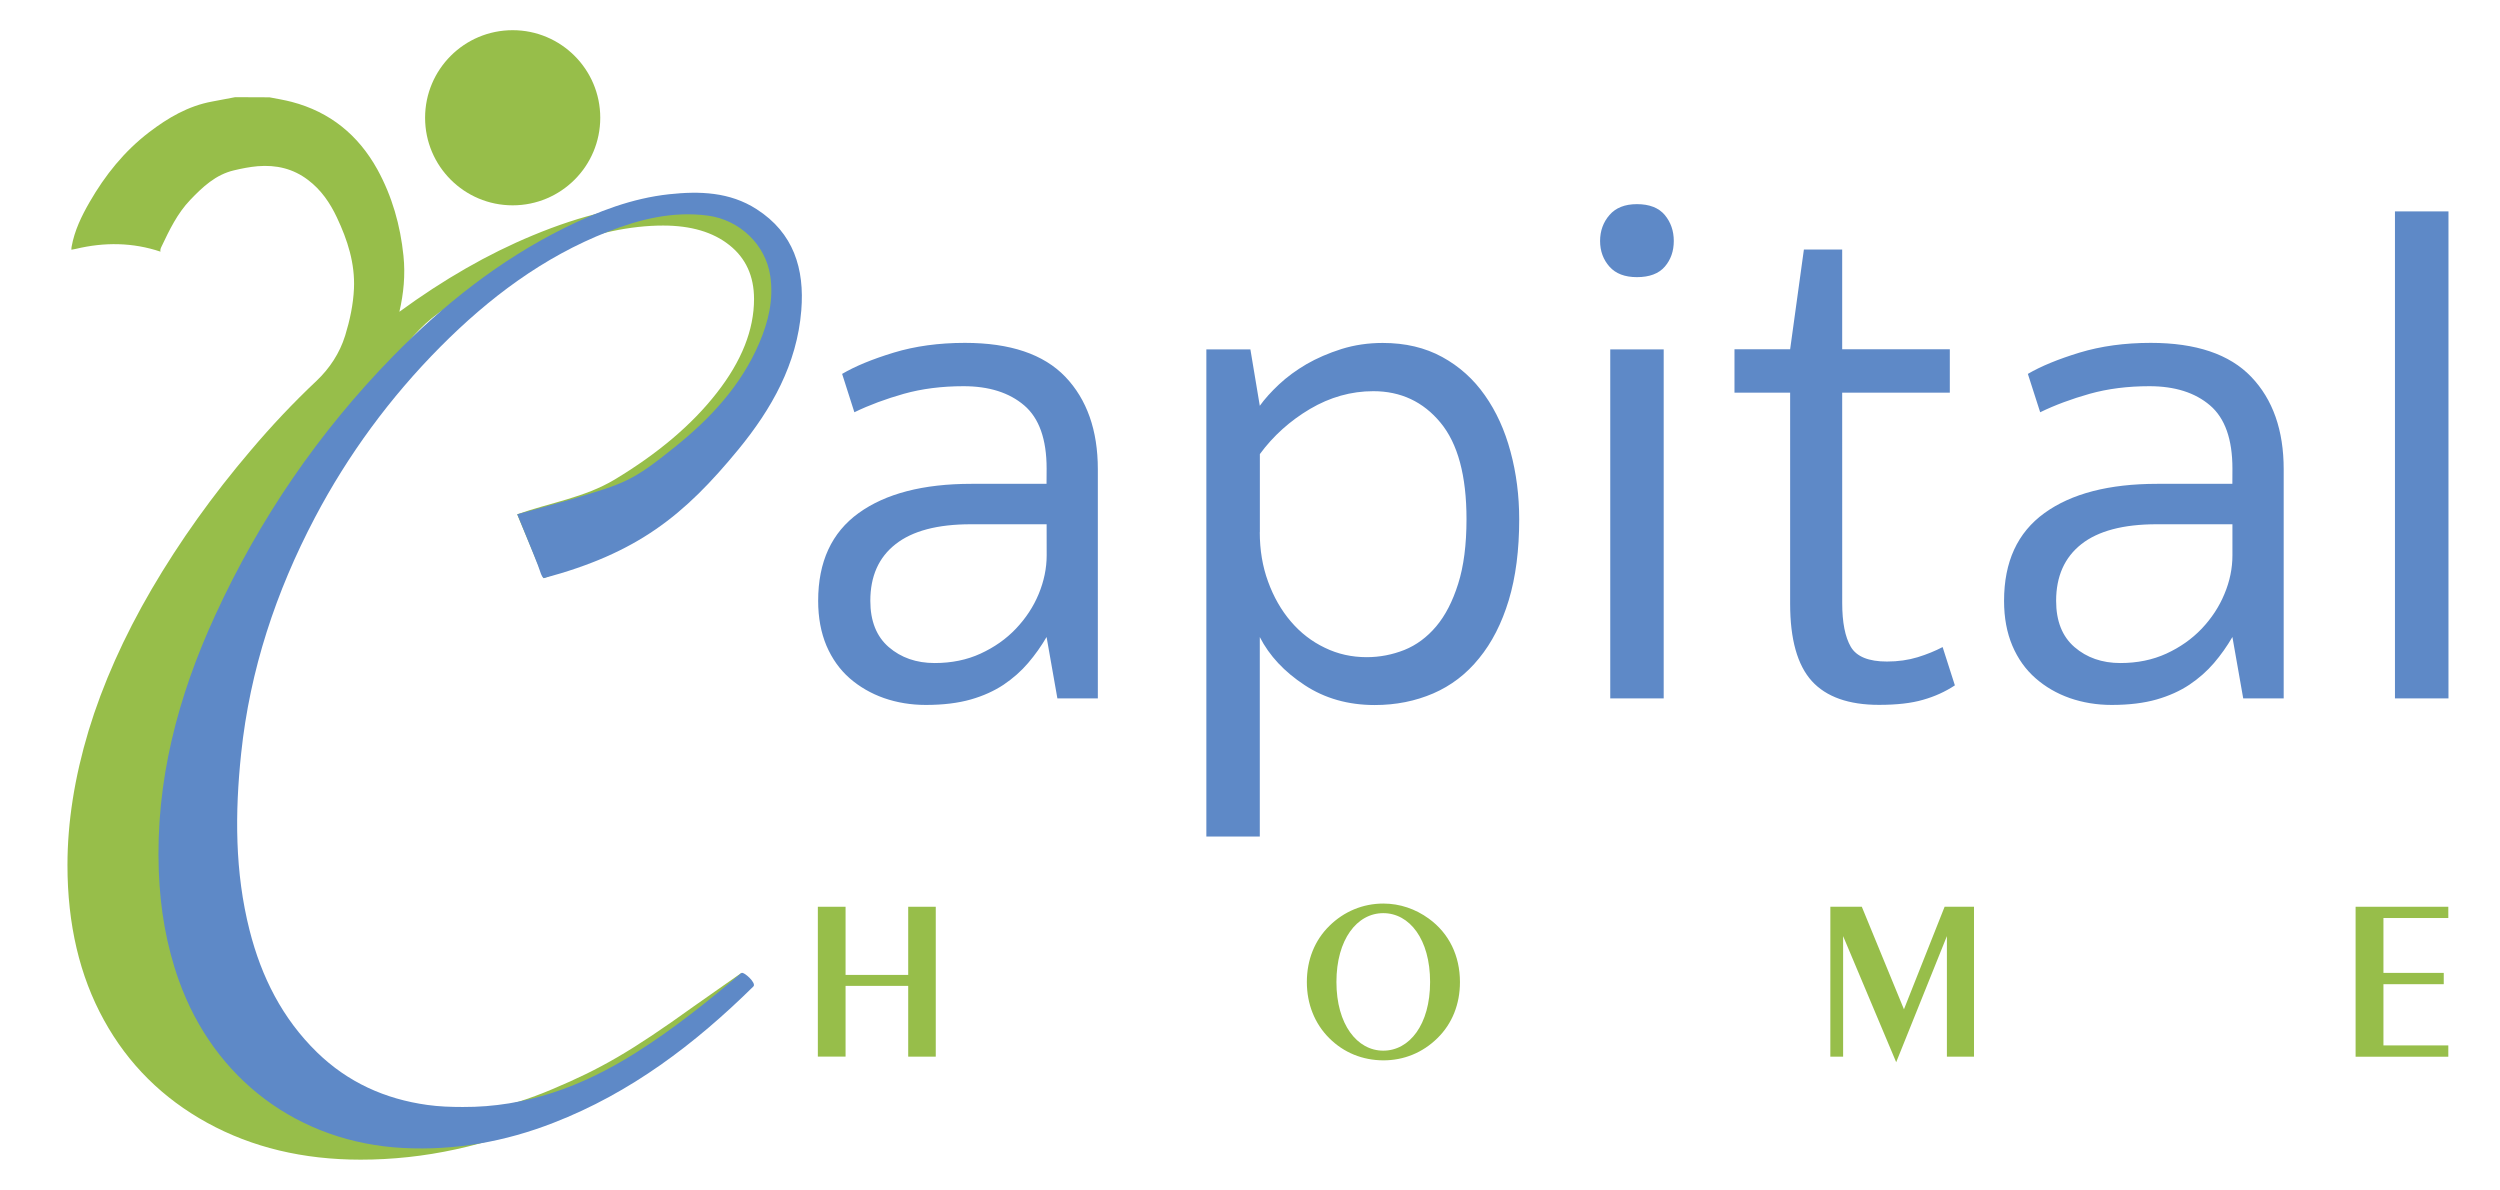 <?xml version="1.0" encoding="utf-8"?>
<!-- Generator: Adobe Illustrator 16.0.0, SVG Export Plug-In . SVG Version: 6.00 Build 0)  -->
<!DOCTYPE svg PUBLIC "-//W3C//DTD SVG 1.1//EN" "http://www.w3.org/Graphics/SVG/1.1/DTD/svg11.dtd">
<svg version="1.1" id="Layer_1" xmlns="http://www.w3.org/2000/svg" xmlns:xlink="http://www.w3.org/1999/xlink" x="0px" y="0px"
	 width="105.243px" height="50.097px" viewBox="0 0 105.243 50.097" enable-background="new 0 0 105.243 50.097"
	 xml:space="preserve">
<path fill="#97BE4A" d="M25.875,20.188c-1.263,0.759-2.735,0.977-4.103,1.463l1.117,2.687c1.526-0.537,2.724-1.238,4.104-2.188
	c1.871-1.289,3.366-2.752,4.487-4.392c1.122-1.64,1.687-3.215,1.687-4.727c0-1.355-0.471-2.431-1.402-3.224
	c-0.938-0.795-2.186-1.196-3.746-1.196c-1.652,0-3.516,0.434-5.593,1.299c-1.878,0.777-3.748,1.852-5.613,3.215
	c0.177-0.763,0.256-1.545,0.172-2.357c-0.131-1.283-0.478-2.504-1.098-3.634c-0.802-1.448-1.993-2.422-3.606-2.845
	c-0.307-0.081-0.621-0.13-0.935-0.192c-0.486-0.001-0.961-0.004-1.447-0.006C9.578,4.152,9.256,4.216,8.933,4.274
	C7.927,4.458,7.076,4.957,6.278,5.566C5.229,6.369,4.426,7.373,3.771,8.509C3.431,9.1,3.136,9.707,3.015,10.383
	c-0.009,0.043-0.009,0.087-0.009,0.13c0.063-0.011,0.129-0.021,0.191-0.037c1.196-0.286,2.387-0.275,3.559,0.118
	c-0.019-0.078,0.01-0.145,0.043-0.213C7.131,9.683,7.467,8.98,8.011,8.413C8.531,7.87,9.078,7.352,9.849,7.171
	c0.332-0.079,0.659-0.144,0.999-0.174c0.781-0.063,1.49,0.1,2.117,0.577c0.552,0.416,0.927,0.964,1.217,1.58
	c0.449,0.949,0.766,1.93,0.719,2.998c-0.031,0.674-0.173,1.331-0.369,1.971c-0.001,0.005-0.005,0.008-0.005,0.014
	c-0.224,0.722-0.647,1.369-1.196,1.89c-0.974,0.918-1.895,1.894-2.768,2.926c-1.607,1.885-2.998,3.834-4.176,5.846
	c-1.176,2.013-2.063,4.005-2.658,5.964c-0.591,1.965-0.889,3.85-0.889,5.658c0,2.492,0.513,4.668,1.535,6.521
	c1.021,1.856,2.477,3.298,4.354,4.328c1.882,1.033,4.032,1.549,6.45,1.549c2.686,0,5.347-0.579,7.984-1.739
	c2.643-1.157,5.27-2.896,7.891-5.213l0.15-0.904l-1.994,1.399c-2.67,1.921-3.939,2.637-5.932,3.479
	c-1.99,0.85-4.042,1.268-6.152,1.268c-3.276,0-5.861-1.071-7.754-3.223c-1.892-2.148-2.33-5.094-2.33-8.767
	c0-1.021,0.113-2.056,0.287-3.076c0.002,0.013,0.006,0.021,0.008,0.03c0.058,0.242,0.158,0.479,0.24,0.72
	c0.017-0.006,0.036-0.015,0.053-0.021c-0.072-0.385-0.176-0.756-0.228-1.14c0.188-1.001,0.431-1.983,0.687-2.917
	c0.55-2.015,1.873-3.338,2.949-5.282c0.371-0.666,0.711-1.315,1.062-1.957c0.644-0.827,1.272-1.663,1.844-2.548
	c0.263-0.412,0.526-0.823,0.786-1.239c1.359-1.583,2.188-3.402,3.734-4.512c1.617-1.157,3.248-2.061,4.899-2.71
	c1.648-0.647,3.169-0.971,4.554-0.971c1.166,0,2.097,0.273,2.789,0.824c0.691,0.548,1.037,1.307,1.037,2.269
	c0,1.295-0.521,2.612-1.565,3.947C29.137,17.873,27.703,19.088,25.875,20.188"/>
<path fill="#97BE4A" d="M25.269,4.958c0,2.036-1.651,3.686-3.687,3.686c-2.037,0-3.687-1.65-3.687-3.686s1.649-3.687,3.687-3.687
	C23.617,1.271,25.269,2.922,25.269,4.958"/>
<path fill="#5E89C7" d="M19.48,46.601c2.66,0.015,5.036-0.867,7.255-2.264c1.589-0.996,3.046-2.169,4.474-3.375
	c0.093-0.078,0.654,0.424,0.506,0.566c-2.459,2.422-5.166,4.48-8.418,5.74c-2.03,0.793-4.135,1.17-6.315,1.06
	c-4.407-0.228-7.964-2.888-9.452-7.054c-0.531-1.484-0.785-3.018-0.845-4.59c-0.142-3.797,0.801-7.357,2.369-10.771
	c1.868-4.073,4.37-7.724,7.502-10.928c2.122-2.168,4.478-4.035,7.21-5.391c1.396-0.692,2.844-1.248,4.406-1.417
	c1.277-0.137,2.547-0.099,3.679,0.629c1.56,1.001,2.024,2.51,1.881,4.264c-0.181,2.262-1.25,4.146-2.646,5.849
	c-2.291,2.79-4.248,4.364-8.194,5.42c-0.097-0.057-0.129-0.222-0.245-0.538c-0.167-0.445-0.872-2.151-0.872-2.151
	s2.017-0.551,2.304-0.639c2.229-0.672,2.513-0.73,4.322-2.186c1.499-1.203,2.795-2.589,3.563-4.388
	c0.385-0.896,0.607-1.832,0.463-2.814c-0.196-1.334-1.295-2.367-2.629-2.546c-1.473-0.194-2.86,0.149-4.213,0.679
	c-2.719,1.066-5.004,2.787-7.053,4.85c-2.104,2.12-3.887,4.543-5.277,7.186c-1.641,3.119-2.734,6.413-3.103,9.923
	c-0.264,2.505-0.269,4.998,0.355,7.451c0.497,1.96,1.378,3.711,2.842,5.138c1.3,1.262,2.858,1.963,4.64,2.211
	C18.484,46.584,18.979,46.601,19.48,46.601"/>
<path fill="#5E89C7" d="M44.06,19.727c0-1.237-0.315-2.124-0.944-2.661c-0.629-0.538-1.482-0.808-2.555-0.808
	c-0.912,0-1.751,0.107-2.512,0.32c-0.758,0.215-1.452,0.471-2.082,0.777l-0.516-1.615c0.545-0.321,1.27-0.621,2.174-0.896
	c0.899-0.273,1.898-0.41,2.994-0.41c1.905,0,3.315,0.475,4.229,1.429c0.909,0.953,1.368,2.25,1.368,3.893V29.4h-1.703l-0.455-2.584
	c-0.225,0.386-0.482,0.75-0.778,1.096c-0.292,0.343-0.638,0.646-1.032,0.913c-0.396,0.262-0.854,0.471-1.383,0.622
	c-0.529,0.15-1.156,0.229-1.887,0.229c-0.63,0-1.218-0.098-1.766-0.289c-0.547-0.193-1.028-0.473-1.446-0.836
	c-0.415-0.365-0.739-0.82-0.974-1.367c-0.231-0.551-0.35-1.179-0.35-1.889c0-1.646,0.567-2.875,1.705-3.697
	c1.137-0.82,2.717-1.23,4.745-1.23h3.164L44.06,19.727L44.06,19.727z M52.638,14.708l0.396,2.375
	c0.202-0.283,0.471-0.583,0.807-0.899c0.334-0.313,0.72-0.596,1.154-0.851c0.438-0.253,0.93-0.466,1.476-0.64
	c0.549-0.171,1.126-0.256,1.735-0.256c0.955,0,1.787,0.197,2.508,0.592c0.722,0.395,1.32,0.934,1.795,1.613
	c0.479,0.679,0.839,1.47,1.08,2.373c0.244,0.903,0.365,1.85,0.365,2.846c0,1.296-0.146,2.433-0.44,3.407
	c-0.295,0.973-0.71,1.787-1.25,2.445c-0.534,0.663-1.181,1.155-1.931,1.479c-0.75,0.322-1.567,0.488-2.461,0.488
	c-1.115,0-2.102-0.279-2.951-0.839c-0.851-0.559-1.482-1.231-1.887-2.022v8.396h-2.25V14.708H52.638L52.638,14.708z M53.033,22.404
	c0,0.75,0.116,1.445,0.35,2.082c0.232,0.639,0.55,1.199,0.957,1.675c0.406,0.477,0.884,0.846,1.431,1.107
	c0.548,0.268,1.138,0.397,1.765,0.397c0.549,0,1.075-0.103,1.582-0.303c0.506-0.203,0.954-0.535,1.34-0.991s0.693-1.053,0.927-1.795
	c0.235-0.74,0.351-1.648,0.351-2.721c0-1.828-0.365-3.182-1.095-4.063c-0.729-0.883-1.675-1.324-2.828-1.324
	c-0.935,0-1.823,0.252-2.665,0.748c-0.839,0.497-1.545,1.13-2.111,1.9v3.287H53.033z M67.359,10.144
	c0-0.423,0.133-0.789,0.396-1.093c0.263-0.303,0.646-0.457,1.156-0.457c0.525,0,0.918,0.154,1.172,0.457
	c0.252,0.305,0.379,0.67,0.379,1.093c0,0.428-0.127,0.789-0.379,1.082c-0.254,0.293-0.646,0.441-1.172,0.441
	c-0.51,0-0.895-0.148-1.156-0.441C67.494,10.932,67.359,10.57,67.359,10.144z M70.037,29.4h-2.25V14.708h2.25V29.4z M77.552,25.384
	c0,0.815,0.12,1.428,0.362,1.846c0.244,0.414,0.752,0.619,1.523,0.619c0.465,0,0.896-0.062,1.291-0.182
	c0.395-0.122,0.744-0.266,1.051-0.427l0.516,1.612c-0.403,0.266-0.851,0.47-1.338,0.607c-0.485,0.143-1.105,0.214-1.855,0.214
	c-1.279,0-2.223-0.336-2.829-1.002c-0.608-0.672-0.913-1.756-0.913-3.256v-8.886h-2.343v-1.825h2.343l0.579-4.198h1.612v4.198h4.531
	v1.825h-4.531L77.552,25.384L77.552,25.384z M93.979,19.727c0-1.237-0.314-2.124-0.943-2.661c-0.627-0.538-1.48-0.808-2.555-0.808
	c-0.914,0-1.75,0.107-2.512,0.32c-0.76,0.215-1.454,0.471-2.083,0.777l-0.519-1.615c0.547-0.321,1.275-0.621,2.176-0.896
	c0.904-0.273,1.898-0.41,2.998-0.41c1.904,0,3.314,0.475,4.228,1.429c0.913,0.953,1.368,2.25,1.368,3.893V29.4h-1.704l-0.455-2.584
	c-0.224,0.386-0.481,0.75-0.776,1.096c-0.293,0.343-0.639,0.646-1.035,0.913c-0.394,0.262-0.856,0.471-1.383,0.622
	c-0.527,0.15-1.154,0.229-1.888,0.229c-0.626,0-1.214-0.098-1.765-0.289c-0.547-0.193-1.028-0.473-1.441-0.836
	c-0.417-0.365-0.742-0.82-0.975-1.367c-0.233-0.551-0.35-1.179-0.35-1.889c0-1.646,0.564-2.875,1.702-3.697
	c1.134-0.82,2.716-1.23,4.745-1.23h3.164L93.979,19.727L93.979,19.727z M93.979,22.07h-3.195c-1.396,0-2.455,0.279-3.164,0.837
	c-0.707,0.558-1.063,1.352-1.063,2.387c0,0.85,0.257,1.5,0.773,1.946s1.162,0.672,1.932,0.672c0.71,0,1.354-0.131,1.934-0.396
	c0.578-0.266,1.073-0.613,1.491-1.051c0.414-0.439,0.733-0.921,0.956-1.462c0.225-0.534,0.336-1.079,0.336-1.626V22.07L93.979,22.07
	z M103.074,29.4h-2.253v-20.5h2.253V29.4z M44.06,22.07h-3.192c-1.402,0-2.457,0.279-3.166,0.837
	c-0.713,0.558-1.064,1.352-1.064,2.387c0,0.85,0.26,1.5,0.775,1.946c0.518,0.446,1.16,0.672,1.934,0.672
	c0.709,0,1.354-0.131,1.93-0.396c0.578-0.266,1.076-0.613,1.491-1.051c0.416-0.439,0.735-0.921,0.959-1.462
	c0.22-0.534,0.335-1.079,0.335-1.626L44.06,22.07L44.06,22.07z"/>
<g>
	<path fill="#97BE4A" d="M35.596,44.48h-1.167v-6.308h1.167v2.869h2.637v-2.869h1.16v6.31h-1.16v-2.979h-2.637V44.48z"/>
</g>
<g>
	<path fill="#97BE4A" d="M55.953,43.699c-0.608-0.608-0.938-1.432-0.938-2.358c0-0.938,0.331-1.759,0.948-2.364
		c0.609-0.602,1.408-0.94,2.271-0.94c0.694,0,1.353,0.226,1.913,0.633c0.852,0.616,1.313,1.563,1.313,2.673
		c0,0.928-0.326,1.75-0.946,2.358c-0.626,0.618-1.421,0.937-2.278,0.937C57.363,44.634,56.571,44.318,55.953,43.699z M58.231,38.441
		c-1.101,0-1.971,1.103-1.971,2.898c0,1.787,0.872,2.891,1.971,2.891c1.103,0,1.972-1.094,1.972-2.891
		C60.203,39.535,59.334,38.441,58.231,38.441z"/>
</g>
<g>
	<path fill="#97BE4A" d="M77.053,38.172h1.324l1.774,4.317l1.712-4.317H83.1v6.31h-1.141v-5.074l-2.135,5.308l-2.234-5.308v5.074
		h-0.538L77.053,38.172L77.053,38.172z"/>
</g>
<g>
	<path fill="#97BE4A" d="M99.164,38.172h3.903v0.474h-2.731v2.31h2.539v0.476h-2.539v2.577h2.731v0.476h-3.903V38.172z"/>
</g>
</svg>
